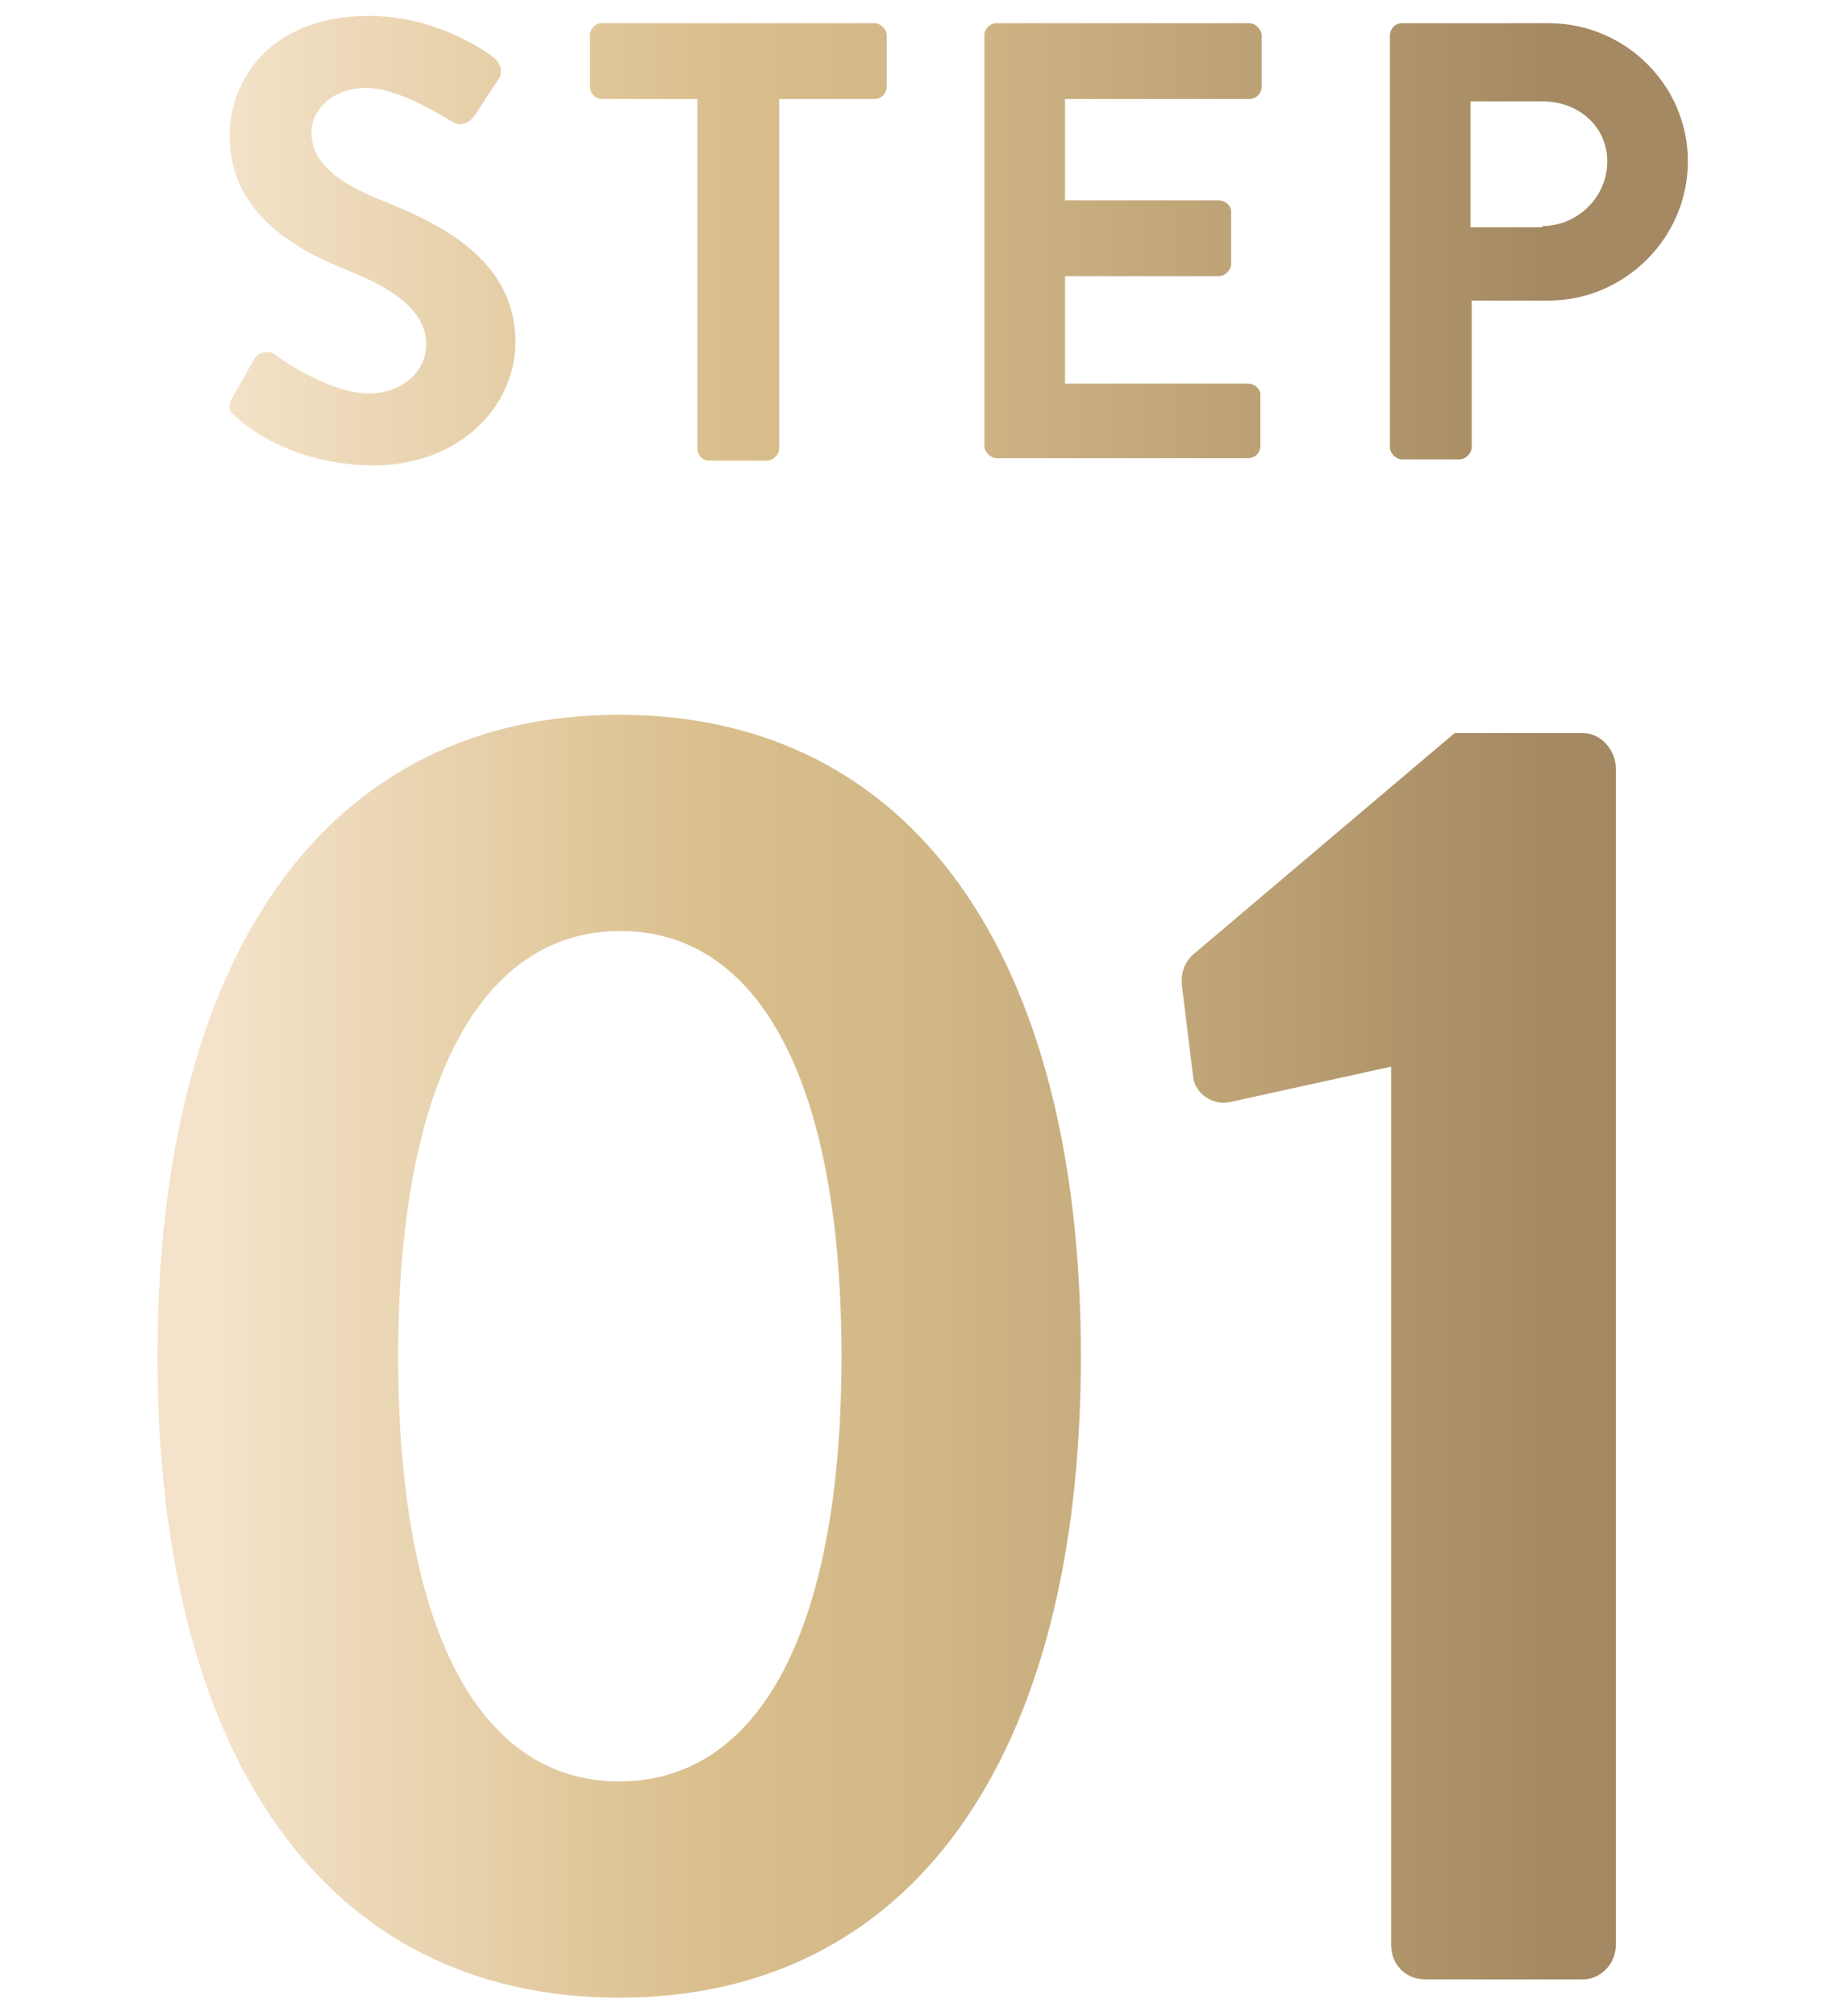<?xml version="1.0" encoding="utf-8"?>
<!-- Generator: Adobe Illustrator 27.0.0, SVG Export Plug-In . SVG Version: 6.00 Build 0)  -->
<svg version="1.1" id="レイヤー_1" xmlns="http://www.w3.org/2000/svg" xmlns:xlink="http://www.w3.org/1999/xlink" x="0px"
	 y="0px" viewBox="0 0 150 165" style="enable-background:new 0 0 150 165;" xml:space="preserve">
<style type="text/css">
	.st0{fill:url(#SVGID_1_);}
</style>
<linearGradient id="SVGID_1_" gradientUnits="userSpaceOnUse" x1="12.9" y1="83.55" x2="138.191" y2="83.55" gradientTransform="matrix(1 0 0 -1 0 166)">
	<stop  offset="3.990640e-02" style="stop-color:#F4E3CA"/>
	<stop  offset="0.361" style="stop-color:#DABF8D"/>
	<stop  offset="0.501" style="stop-color:#D2B787"/>
	<stop  offset="0.718" style="stop-color:#BCA175"/>
	<stop  offset="0.905" style="stop-color:#A48962"/>
</linearGradient>
<path class="st0" d="M19,32.6l1.8-3.2c0.4-0.7,1.3-0.7,1.7-0.4c0.2,0.2,4.4,3.2,7.7,3.2c2.6,0,4.7-1.7,4.7-4c0-2.5-2.2-4.4-6.5-6.1
	c-4.8-1.9-9.6-5-9.6-11c0-4.6,3.4-9.8,11.4-9.8c5.2,0,9.2,2.6,10.2,3.4C41,5.1,41.2,6,40.8,6.5l-1.9,2.9c-0.4,0.6-1.1,1-1.8,0.6
	c-0.4-0.2-4.3-2.8-7.1-2.8c-2.9,0-4.5,1.9-4.5,3.6c0,2.4,1.9,4.1,6,5.7c5,2,10.7,5,10.7,11.5c0,5.3-4.6,10.1-11.7,10.1
	C24,38,20.2,35,19.2,34C18.8,33.7,18.6,33.4,19,32.6z M57.1,8.1h-7.8c-0.6,0-1-0.5-1-1V2.9c0-0.5,0.4-1,1-1h22.3c0.5,0,1,0.5,1,1
	v4.2c0,0.5-0.4,1-1,1h-7.8v28.6c0,0.5-0.5,1-1,1H58c-0.5,0-0.9-0.5-0.9-1V8.1H57.1z M80.6,2.9c0-0.5,0.4-1,1-1h20.7c0.5,0,1,0.5,1,1
	v4.2c0,0.5-0.4,1-1,1H87.2v8.3h12.6c0.5,0,1,0.4,1,0.9v4.3c0,0.5-0.5,1-1,1H87.2v8.8h15c0.5,0,1,0.4,1,0.9v4.2c0,0.5-0.4,1-1,1H81.6
	c-0.5,0-1-0.5-1-1L80.6,2.9L80.6,2.9z M113.8,2.9c0-0.5,0.4-1,1-1h12c6.3,0,11.4,5.1,11.4,11.3c0,6.3-5.2,11.4-11.4,11.4h-6.3v12
	c0,0.5-0.5,1-1,1h-4.7c-0.5,0-1-0.5-1-1C113.8,36.6,113.8,2.9,113.8,2.9z M126.3,18.5c2.8,0,5.3-2.3,5.3-5.3c0-2.8-2.3-4.9-5.3-4.9
	h-5.9v10.3h5.9V18.5z M12.9,111c0-32.8,13.8-52.5,37.8-52.5S88.5,78.2,88.5,111s-13.8,52.5-37.8,52.5S12.9,143.9,12.9,111z
	 M68.9,111c0-22.2-6.6-34.8-18.1-34.8S32.6,88.8,32.6,111c0,22.3,6.6,34.8,18.1,34.8S68.9,133.4,68.9,111z M113.9,87.3l-13.2,2.9
	c-1.3,0.3-2.8-0.6-3-2l-0.9-7.3c-0.2-1.2,0.2-2.1,0.8-2.7L119.1,60h10.5c1.5,0,2.7,1.4,2.7,2.9v96.3c0,1.5-1.2,2.8-2.7,2.8h-12.9
	c-1.7,0-2.8-1.3-2.8-2.8V87.3z"/>
</svg>
